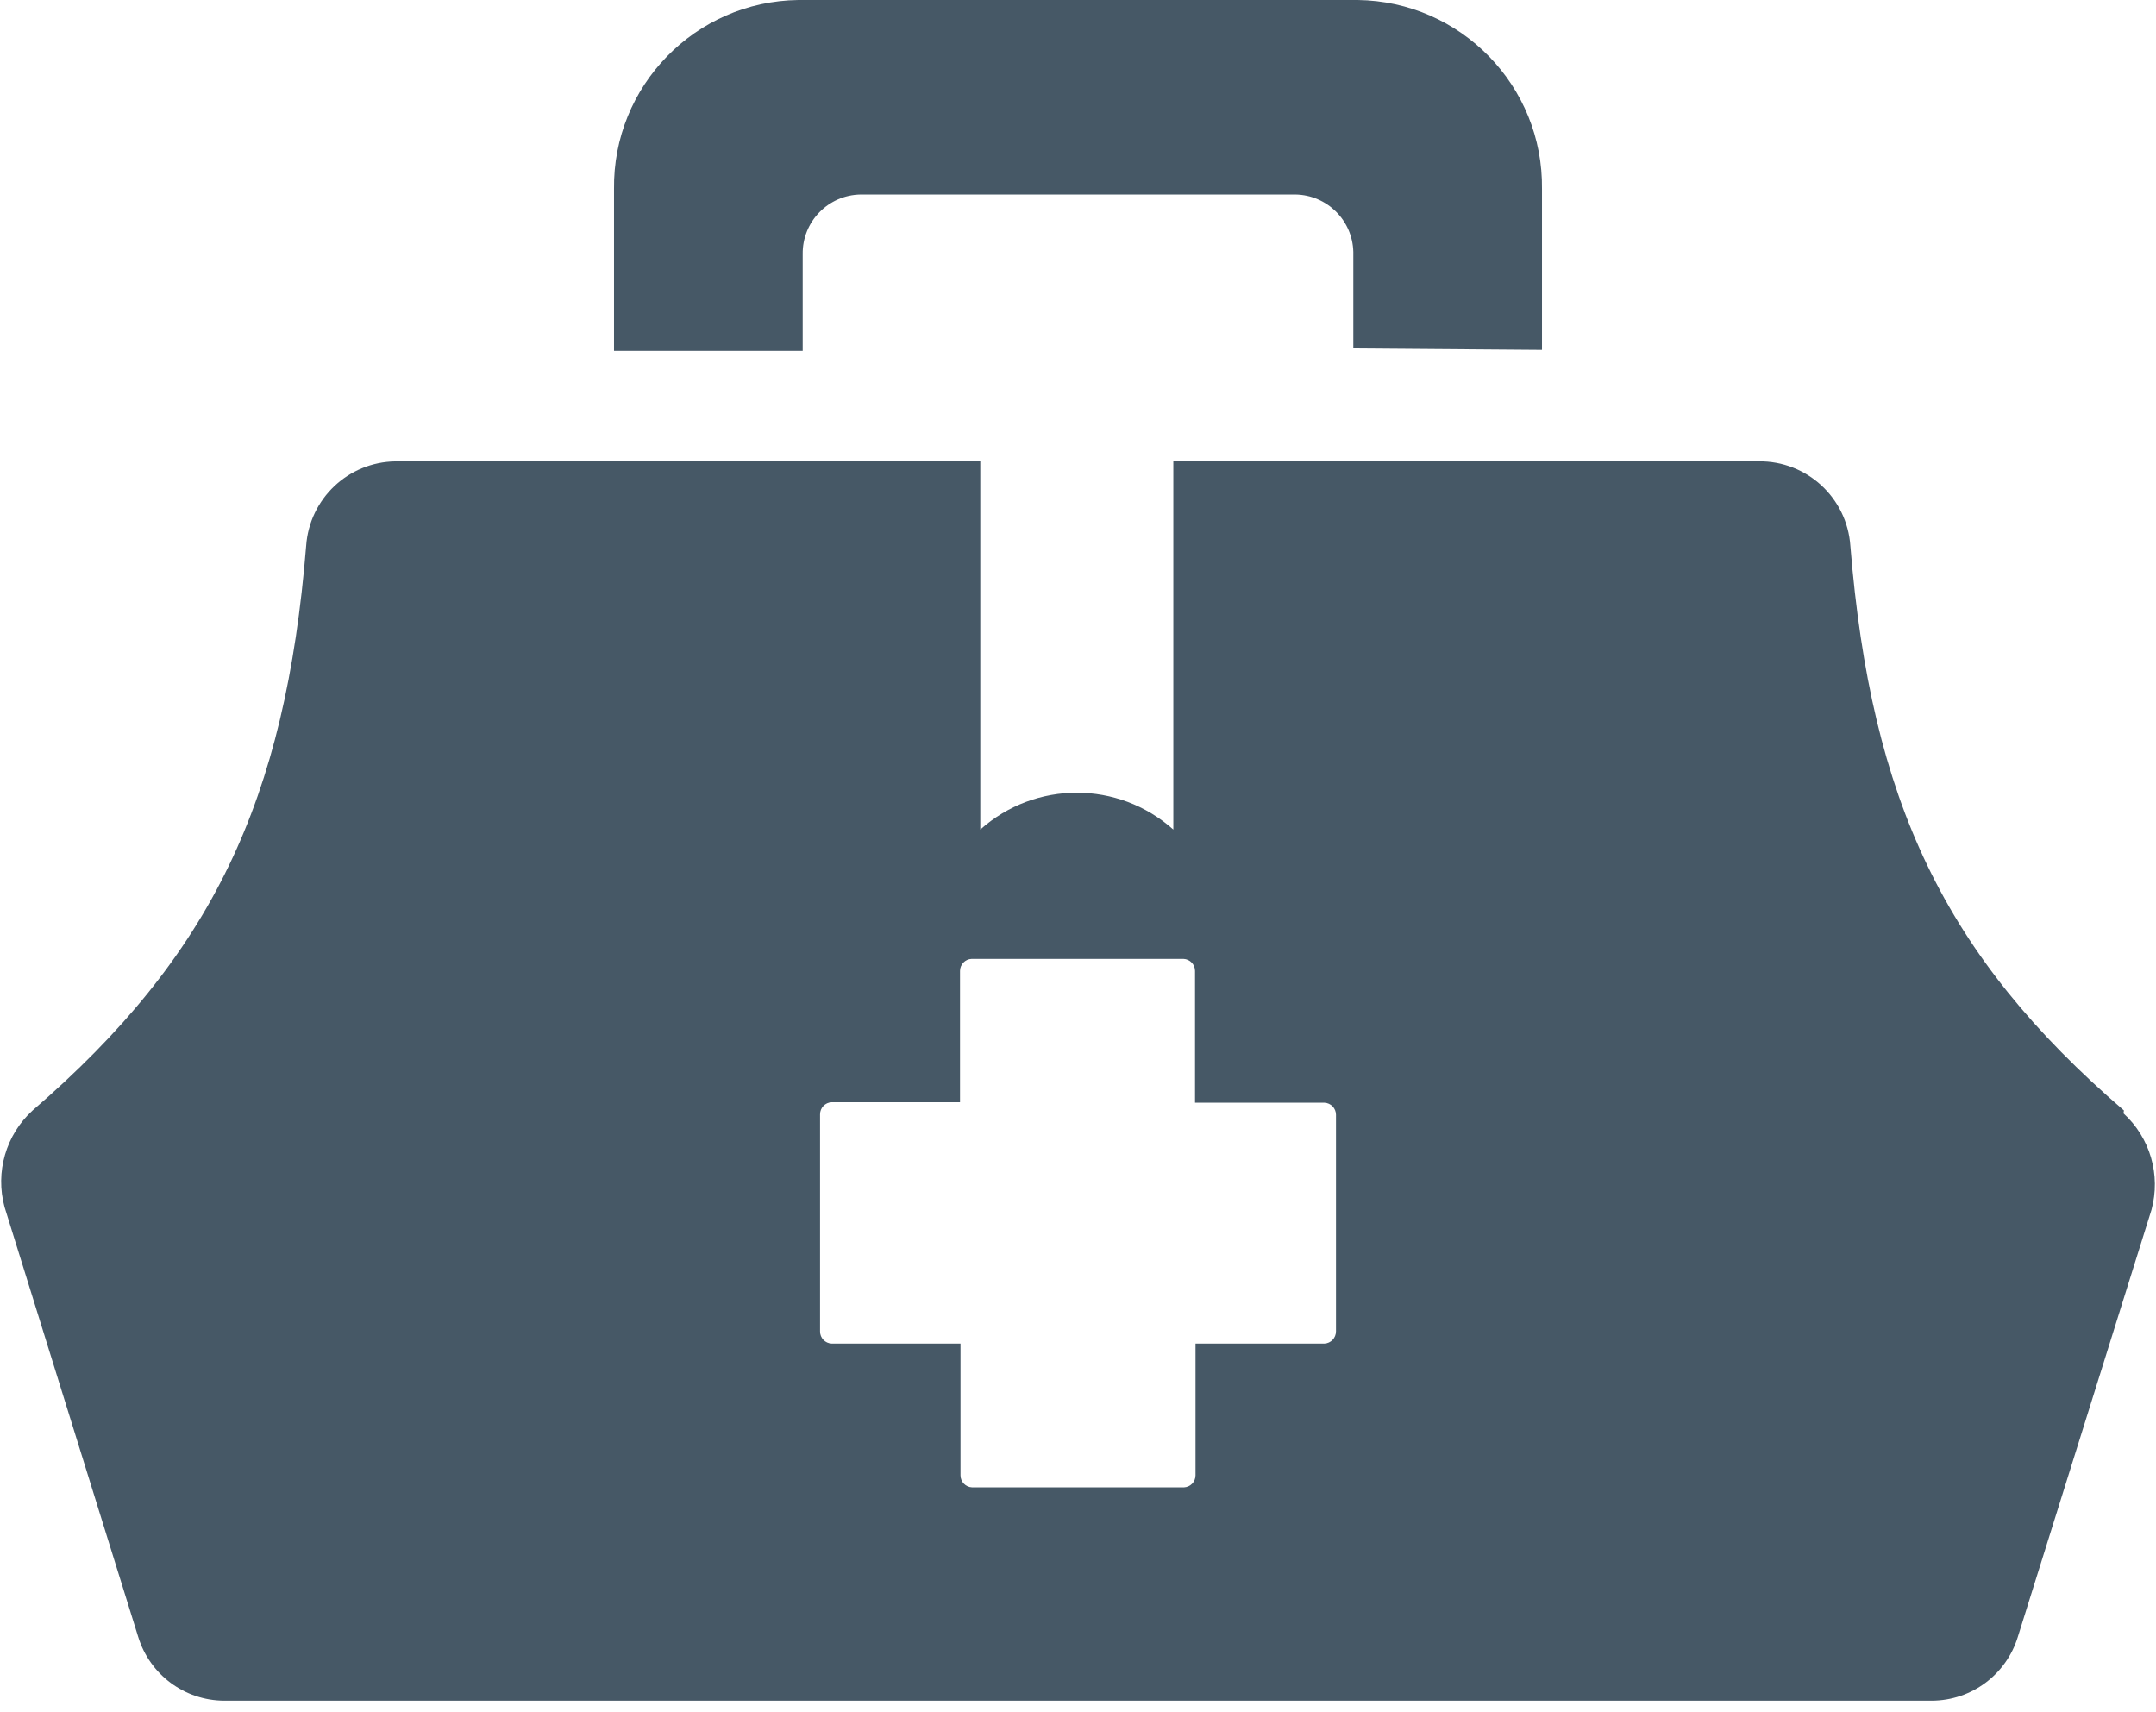 <?xml version="1.0" encoding="utf-8"?>
<!-- Generator: Adobe Illustrator 16.0.0, SVG Export Plug-In . SVG Version: 6.00 Build 0)  -->
<!DOCTYPE svg PUBLIC "-//W3C//DTD SVG 1.1//EN" "http://www.w3.org/Graphics/SVG/1.1/DTD/svg11.dtd">
<svg version="1.1" id="Layer_1" xmlns="http://www.w3.org/2000/svg" xmlns:xlink="http://www.w3.org/1999/xlink" x="0px" y="0px"
	 width="68px" height="54px" viewBox="206.811 32.496 84.913 67.504" enable-background="new 206.811 32.496 84.913 67.504"
	 xml:space="preserve">
<title>icon-Medical Vacancy Rate</title>
<g>
	<path fill="#465866" d="M259.438,84.988c0,0.256-0.202,0.466-0.457,0.477h-5.08v5.193c0,0.256-0.201,0.465-0.457,0.476h-8.352
		c-0.255-0.011-0.457-0.22-0.457-0.476v-5.193h-5.08c-0.255-0.011-0.457-0.221-0.457-0.477v-8.562c0-0.255,0.202-0.466,0.457-0.476
		h5.061v-5.175c0-0.255,0.201-0.466,0.457-0.476h8.353c0.255,0.01,0.456,0.221,0.456,0.476v5.194h5.1
		c0.255,0.01,0.457,0.22,0.457,0.475V84.988z M290.506,76.275c-7.096-6.107-9.969-12.215-10.787-22.261
		c-0.131-1.894-1.718-3.354-3.615-3.329h-23.078v14.516c-2.167-1.938-5.444-1.938-7.611,0V50.686h-23.059
		c-1.861,0.024-3.391,1.473-3.52,3.329c-0.818,10.046-3.71,16.153-10.788,22.261c-1.051,0.961-1.477,2.43-1.104,3.805l5.271,16.951
		c0.458,1.488,1.83,2.506,3.386,2.512h67.333c1.557-0.006,2.929-1.023,3.387-2.512l5.27-16.838c0.375-1.374-0.052-2.843-1.104-3.805
		"/>
	<path fill="#465866" d="M267.561,46.29v-6.336c0.053-4.066-3.2-7.405-7.266-7.458c-0.001,0-0.002,0-0.002,0h-22.051
		c-4.066,0.052-7.32,3.391-7.268,7.457c0,0,0,0.001,0,0.001v6.374h7.439v-3.805c-0.021-1.282,1.001-2.338,2.283-2.359
		c0.007,0,0.013,0,0.02,0h17.124c1.245,0.02,2.253,1.019,2.282,2.264v3.805L267.561,46.29z"/>
</g>
</svg>
